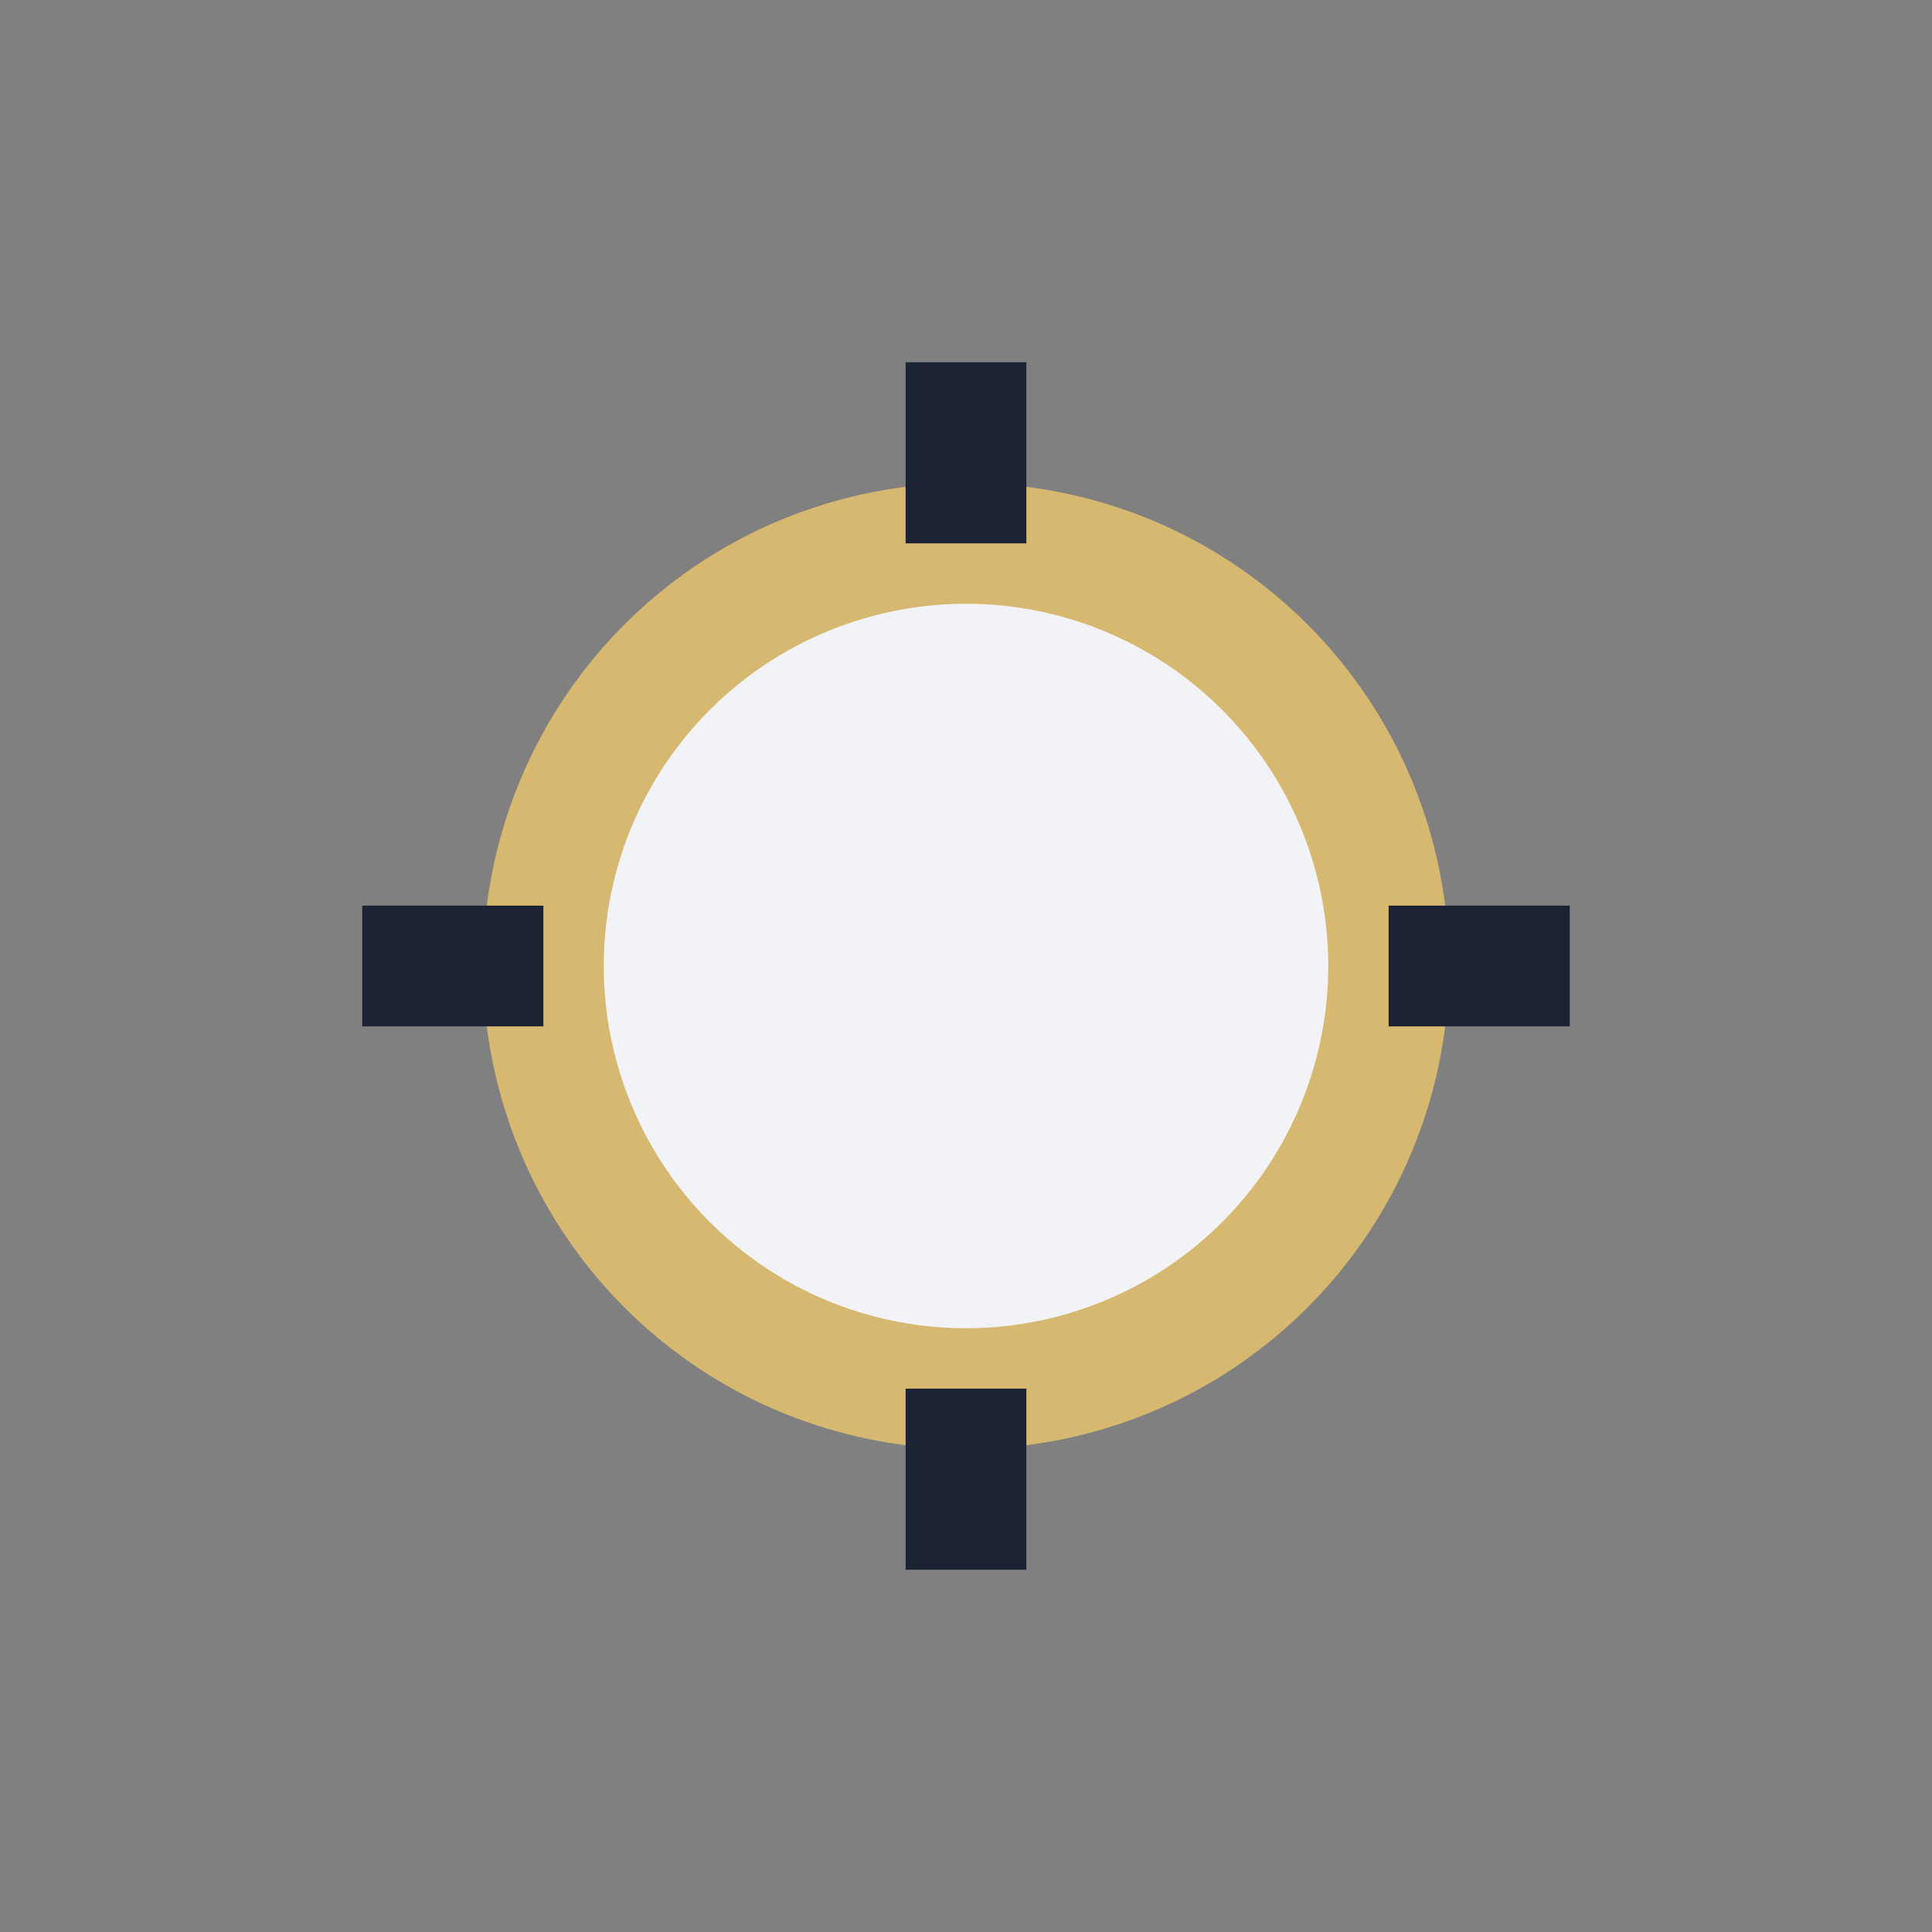 <?xml version="1.0" encoding="UTF-8"?>
<svg xmlns="http://www.w3.org/2000/svg" width="32" height="32" viewBox="0 0 32 32"><rect x="0" y="0" width="32" height="32" fill="#808080" stroke="none"/><circle cx="16" cy="16" r="7" fill="#F1F3F6" stroke="#D7B870" stroke-width="2"/><path d="M16 9v-3M16 23v3M9 16H6M23 16h3" stroke="#1A2233" stroke-width="2"/></svg>